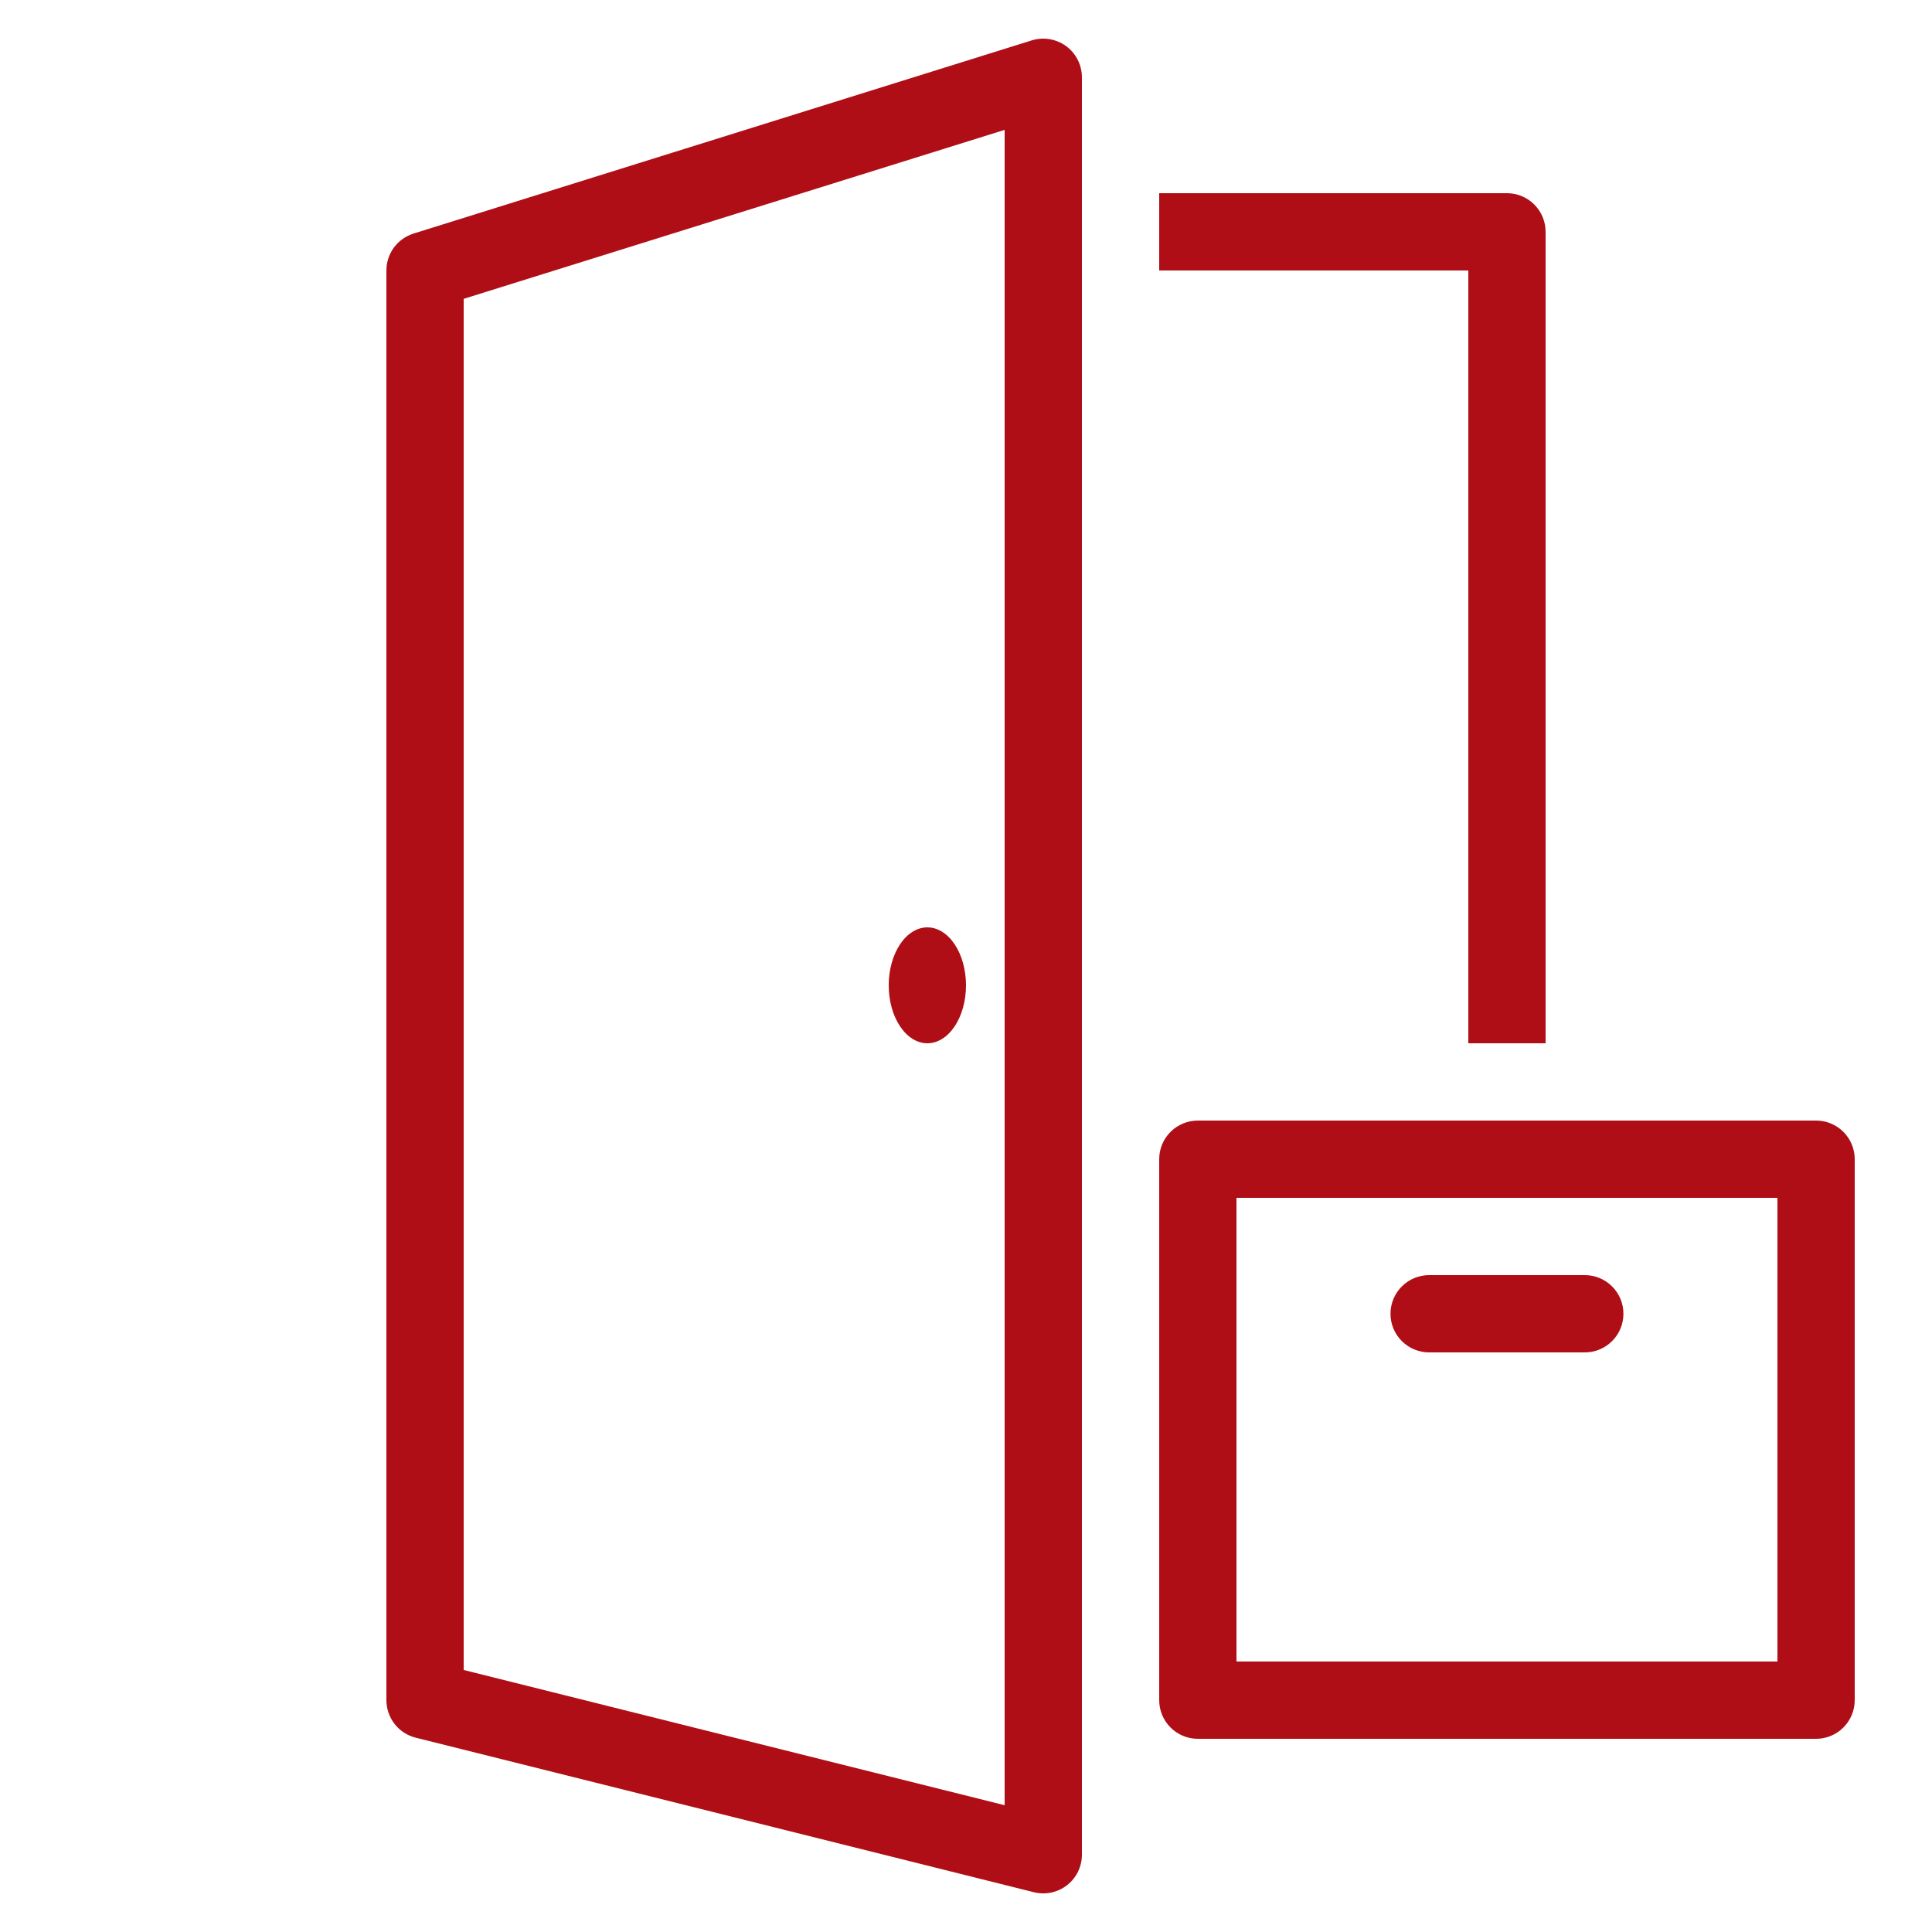 <svg xmlns="http://www.w3.org/2000/svg" width="50" height="50" viewBox="0 0 50 50" fill="none"><path d="M26.971 1C26.879 1.003 26.788 1.018 26.701 1.045L10.701 6.045C10.498 6.109 10.32 6.236 10.194 6.407C10.068 6.579 10 6.787 10 7V44C10 44.223 10.075 44.44 10.212 44.616C10.349 44.792 10.541 44.917 10.758 44.971L26.758 48.971C26.905 49.007 27.059 49.01 27.208 48.978C27.357 48.947 27.496 48.882 27.616 48.788C27.735 48.695 27.832 48.575 27.899 48.438C27.965 48.302 28 48.152 28 48V2C28 1.866 27.973 1.734 27.921 1.61C27.869 1.487 27.793 1.376 27.697 1.282C27.601 1.189 27.487 1.116 27.362 1.068C27.238 1.019 27.105 0.996 26.971 1ZM26 3.361V46.719L12 43.219V7.734L26 3.361ZM30 5V7H38V27H40V6C40 5.735 39.895 5.48 39.707 5.293C39.52 5.105 39.265 5 39 5H30ZM24 24C23.735 24 23.48 24.158 23.293 24.439C23.105 24.721 23 25.102 23 25.5C23 25.898 23.105 26.279 23.293 26.561C23.48 26.842 23.735 27 24 27C24.265 27 24.52 26.842 24.707 26.561C24.895 26.279 25 25.898 25 25.5C25 25.102 24.895 24.721 24.707 24.439C24.52 24.158 24.265 24 24 24ZM31 29C30.735 29 30.48 29.105 30.293 29.293C30.105 29.48 30 29.735 30 30V44C30 44.265 30.105 44.52 30.293 44.707C30.48 44.895 30.735 45 31 45H47C47.265 45 47.52 44.895 47.707 44.707C47.895 44.52 48 44.265 48 44V30C48 29.735 47.895 29.48 47.707 29.293C47.52 29.105 47.265 29 47 29H31ZM32 31H46V43H32V31ZM37 33C36.867 32.998 36.736 33.023 36.613 33.072C36.49 33.121 36.378 33.195 36.284 33.288C36.189 33.381 36.114 33.492 36.063 33.614C36.012 33.736 35.986 33.867 35.986 34C35.986 34.133 36.012 34.264 36.063 34.386C36.114 34.508 36.189 34.619 36.284 34.712C36.378 34.805 36.49 34.879 36.613 34.928C36.736 34.977 36.867 35.002 37 35H41C41.133 35.002 41.264 34.977 41.387 34.928C41.51 34.879 41.622 34.805 41.716 34.712C41.811 34.619 41.886 34.508 41.937 34.386C41.988 34.264 42.014 34.133 42.014 34C42.014 33.867 41.988 33.736 41.937 33.614C41.886 33.492 41.811 33.381 41.716 33.288C41.622 33.195 41.51 33.121 41.387 33.072C41.264 33.023 41.133 32.998 41 33H37Z" fill="#AF0E16"></path></svg>